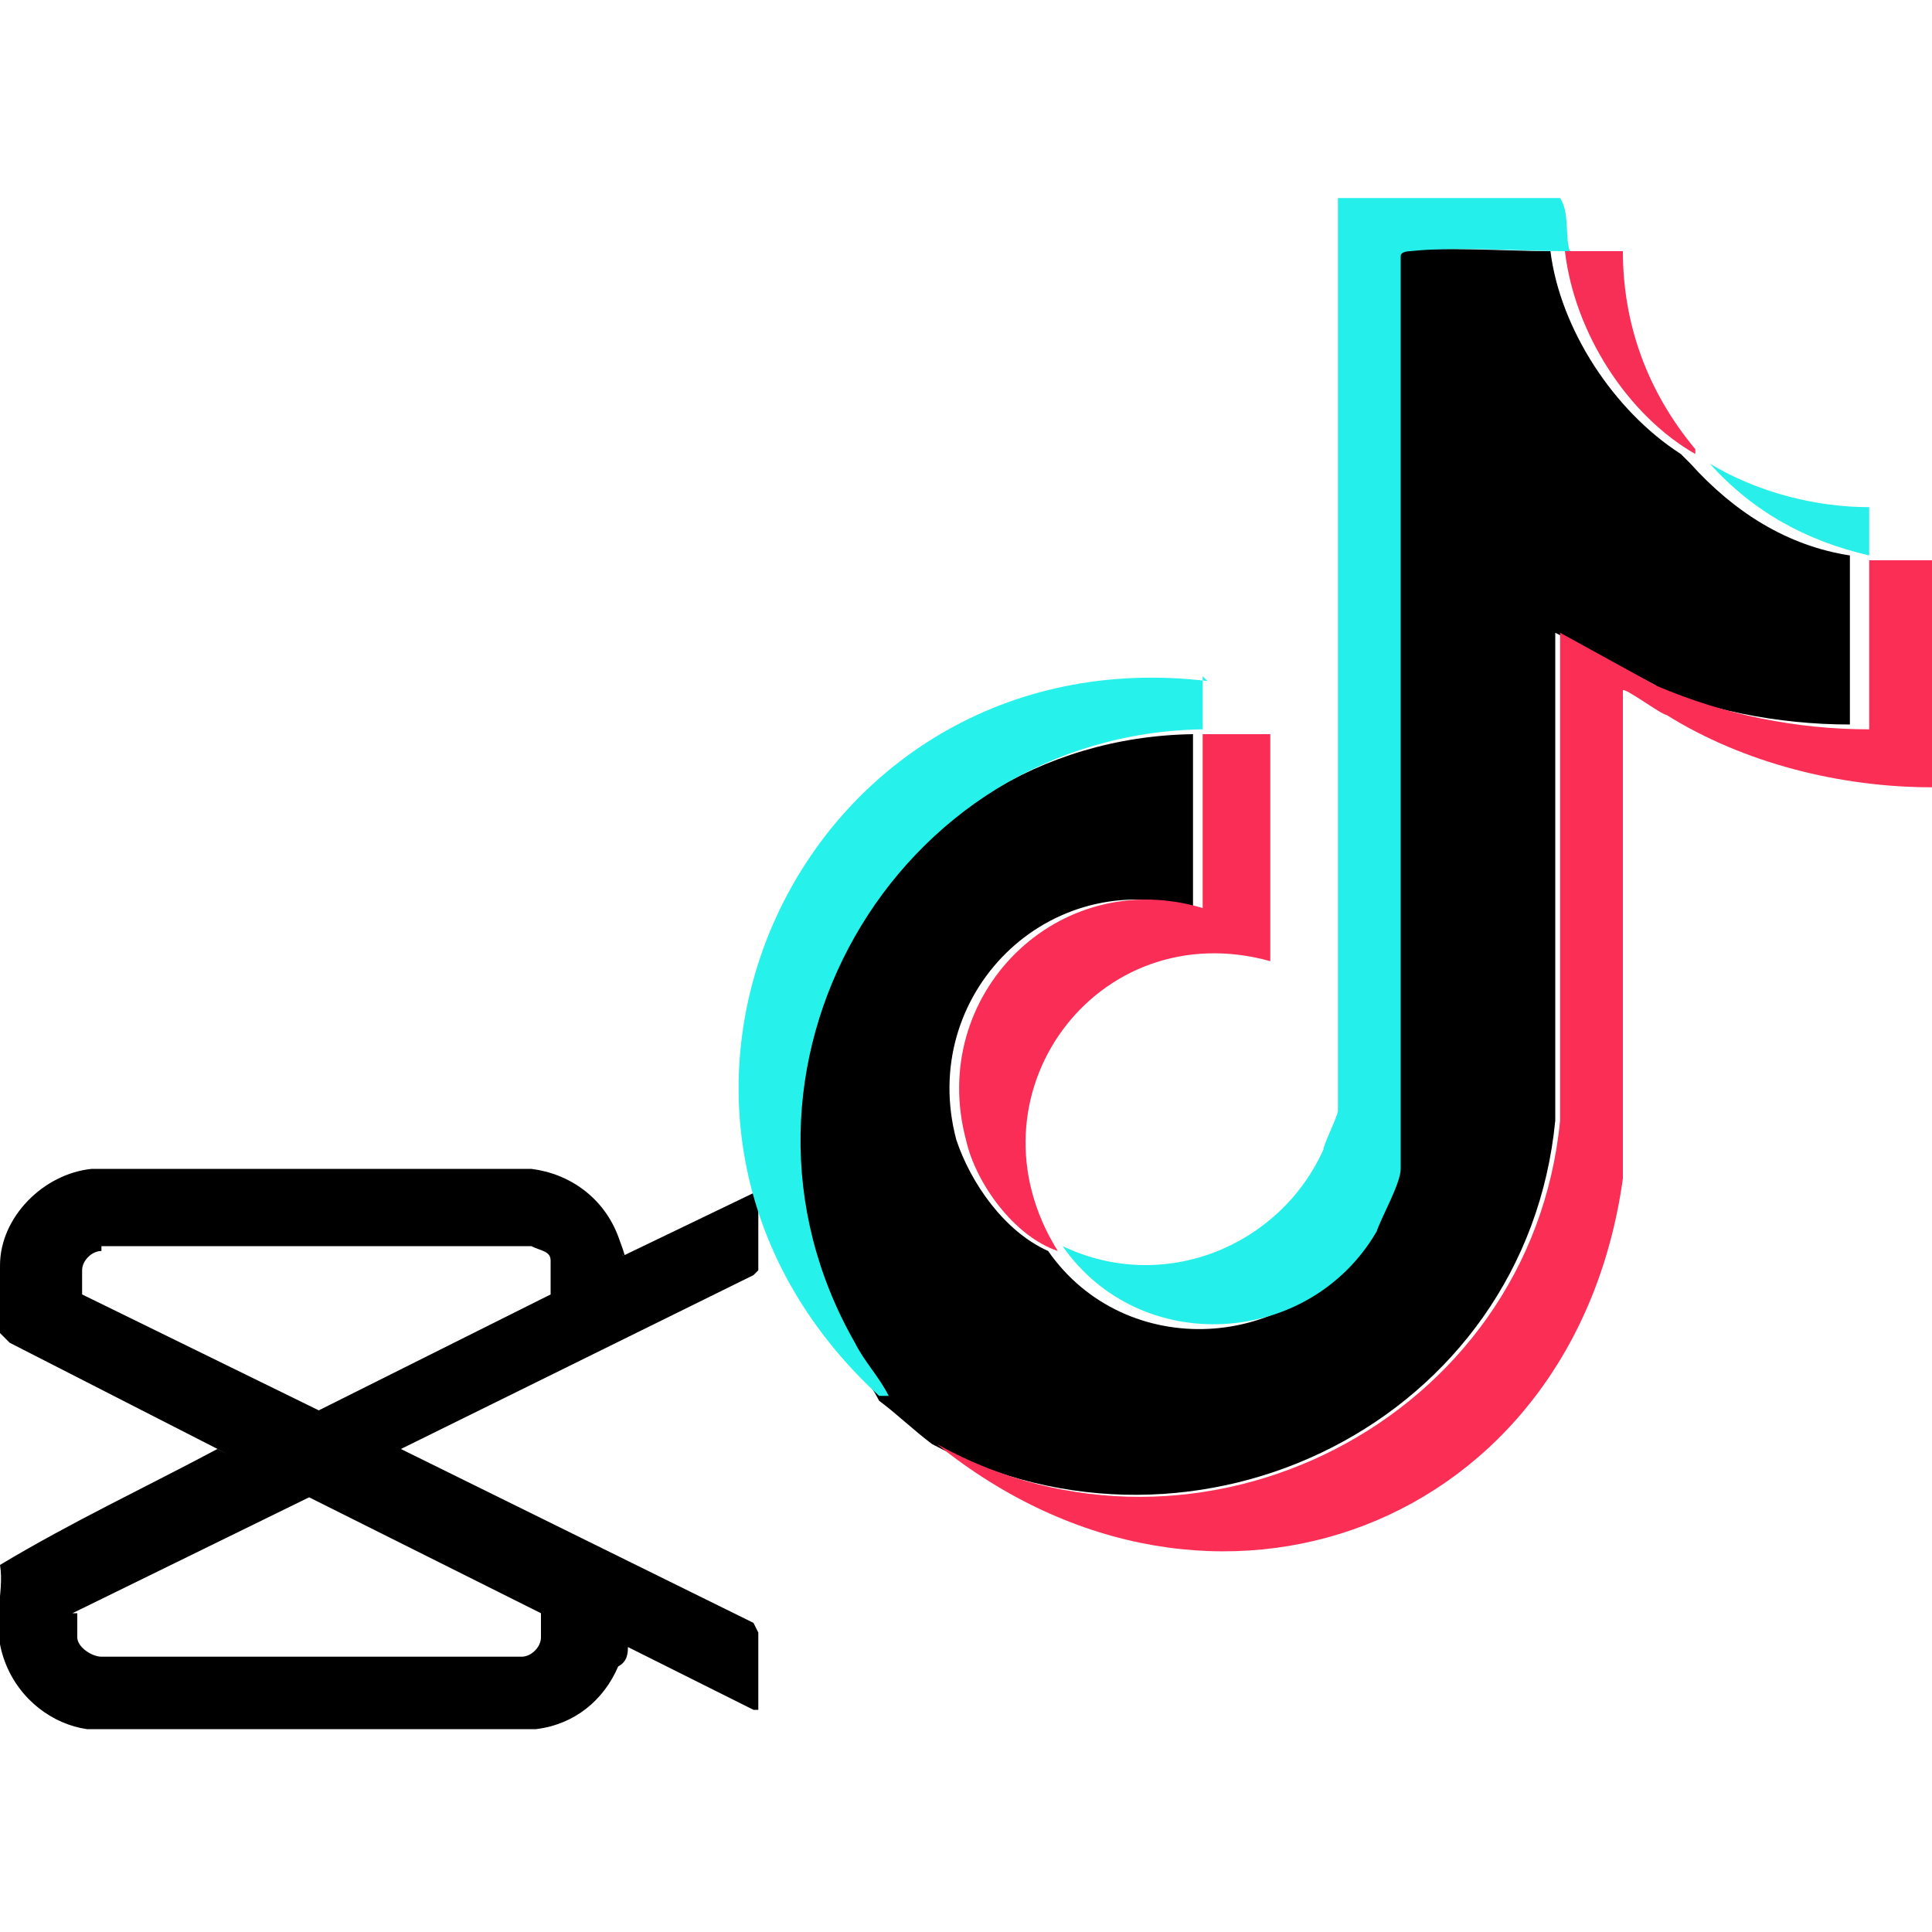 <?xml version="1.0" encoding="UTF-8"?>
<svg xmlns="http://www.w3.org/2000/svg" id="Ebene_1" version="1.1" viewBox="0 0 40 40">
  <defs>
    <style>
      .st0 {
        fill: #f72f56;
      }

      .st1 {
        fill: #28efe9;
      }

      .st2 {
        fill: #fb2e56;
      }

      .st3 {
        fill: #25efea;
      }

      .st4 {
        fill: #26f1eb;
      }

      .st5 {
        fill: #f92d55;
      }
    </style>
  </defs>
  <path d="M4.7,30.1L.2,27.8c0,0-.1-.1-.2-.2,0-.5,0-.9,0-1.4,0-1,.9-1.9,1.9-2h9.1c.8.1,1.5.6,1.8,1.4s0,.2.1.4l2.7-1.3c0,0,.1,0,.1,0v1.6c0,0,0,0-.1.1l-7.3,3.6,7.3,3.6c0,0,0,0,.1.2v1.6s0,0-.1,0l-2.6-1.3c0,.1,0,.3-.2.4-.3.7-.9,1.2-1.7,1.3-3.1,0-6.2,0-9.3,0-.7-.1-1.4-.6-1.7-1.4s0-1.4-.1-2h0c1.5-.9,3-1.6,4.5-2.4h0ZM2.1,25.9c-.2,0-.4.2-.4.4s0,.4,0,.5,0,0,0,0l4.9,2.4,4.8-2.4h0c0-.2,0-.5,0-.7s-.2-.2-.4-.3H2.1ZM1.6,33.4c0,.2,0,.3,0,.5,0,.2.3.4.5.4h8.7c.2,0,.4-.2.4-.4s0-.4,0-.5h0s-4.8-2.4-4.8-2.4l-4.9,2.4Z"></path>
  <g>
    <path d="M34.3,14.2l-2.1-1.1v10.1c-.6,6.2-7.4,9.6-12.9,6.7-.4-.3-.7-.6-1.1-.9-.2-.4-.5-.7-.7-1.1-3.1-5.6.8-12.6,7.2-12.7,0,1.2,0,2.4,0,3.6-3-.9-5.7,1.8-4.9,4.8.3.9,1,1.9,1.9,2.3,0,0,0,0,0,0,1.6,2.3,5.1,2.1,6.5-.3.1-.3.5-1,.5-1.3V5.3c0,0,.1,0,.2-.1.9-.1,2.3,0,3.2,0,.2,1.6,1.3,3.3,2.7,4.2,0,0,.1.1.2.2.9,1,2,1.7,3.3,1.9,0,0,0,0,0,0,0,1.2,0,2.3,0,3.5-1.5,0-3-.3-4.4-.9Z"></path>
    <path class="st2" d="M40,11.7v4.6c-1.9,0-3.9-.5-5.5-1.5-.1,0-.9-.6-.9-.5v10.1c-1,7.2-8.5,10.1-14.2,5.5,5.4,3,12.3-.5,12.9-6.7v-10.1s2,1.1,2,1.1c1.4.6,2.9.9,4.4.9,0-1.2,0-2.3,0-3.5h1.3Z"></path>
    <path class="st3" d="M32.4,5.2c-.9,0-2.3-.1-3.2,0,0,0-.2,0-.2.1v18.9c0,.3-.4,1-.5,1.3-1.4,2.4-4.9,2.6-6.5.3,2.1,1,4.5,0,5.4-2,0-.1.3-.7.3-.8V4.1h4.6c.2.3.1.8.2,1.1Z"></path>
    <path class="st4" d="M24.9,14c0,.4,0,.8,0,1.1-6.4.1-10.4,7.1-7.2,12.7.2.4.5.7.7,1.1,0,0-.1,0-.2,0-6.3-5.8-1.6-15.8,6.8-14.8Z"></path>
    <path class="st5" d="M26.3,15.2v4.7c-3.6-1-6.4,2.8-4.4,6-.9-.3-1.7-1.4-1.9-2.3-.8-3,1.9-5.7,4.9-4.8,0-1.2,0-2.4,0-3.6.5,0,.9,0,1.4,0Z"></path>
    <path class="st0" d="M35.1,9.4c-1.4-.8-2.5-2.5-2.7-4.2.2,0,1.2,0,1.2,0,0,1.5.5,2.9,1.5,4.1Z"></path>
    <path class="st1" d="M38.7,10.5c0,.3,0,.7,0,1-1.3-.3-2.4-.9-3.3-1.9,1,.6,2.2.9,3.3.9Z"></path>
  </g>
</svg>
